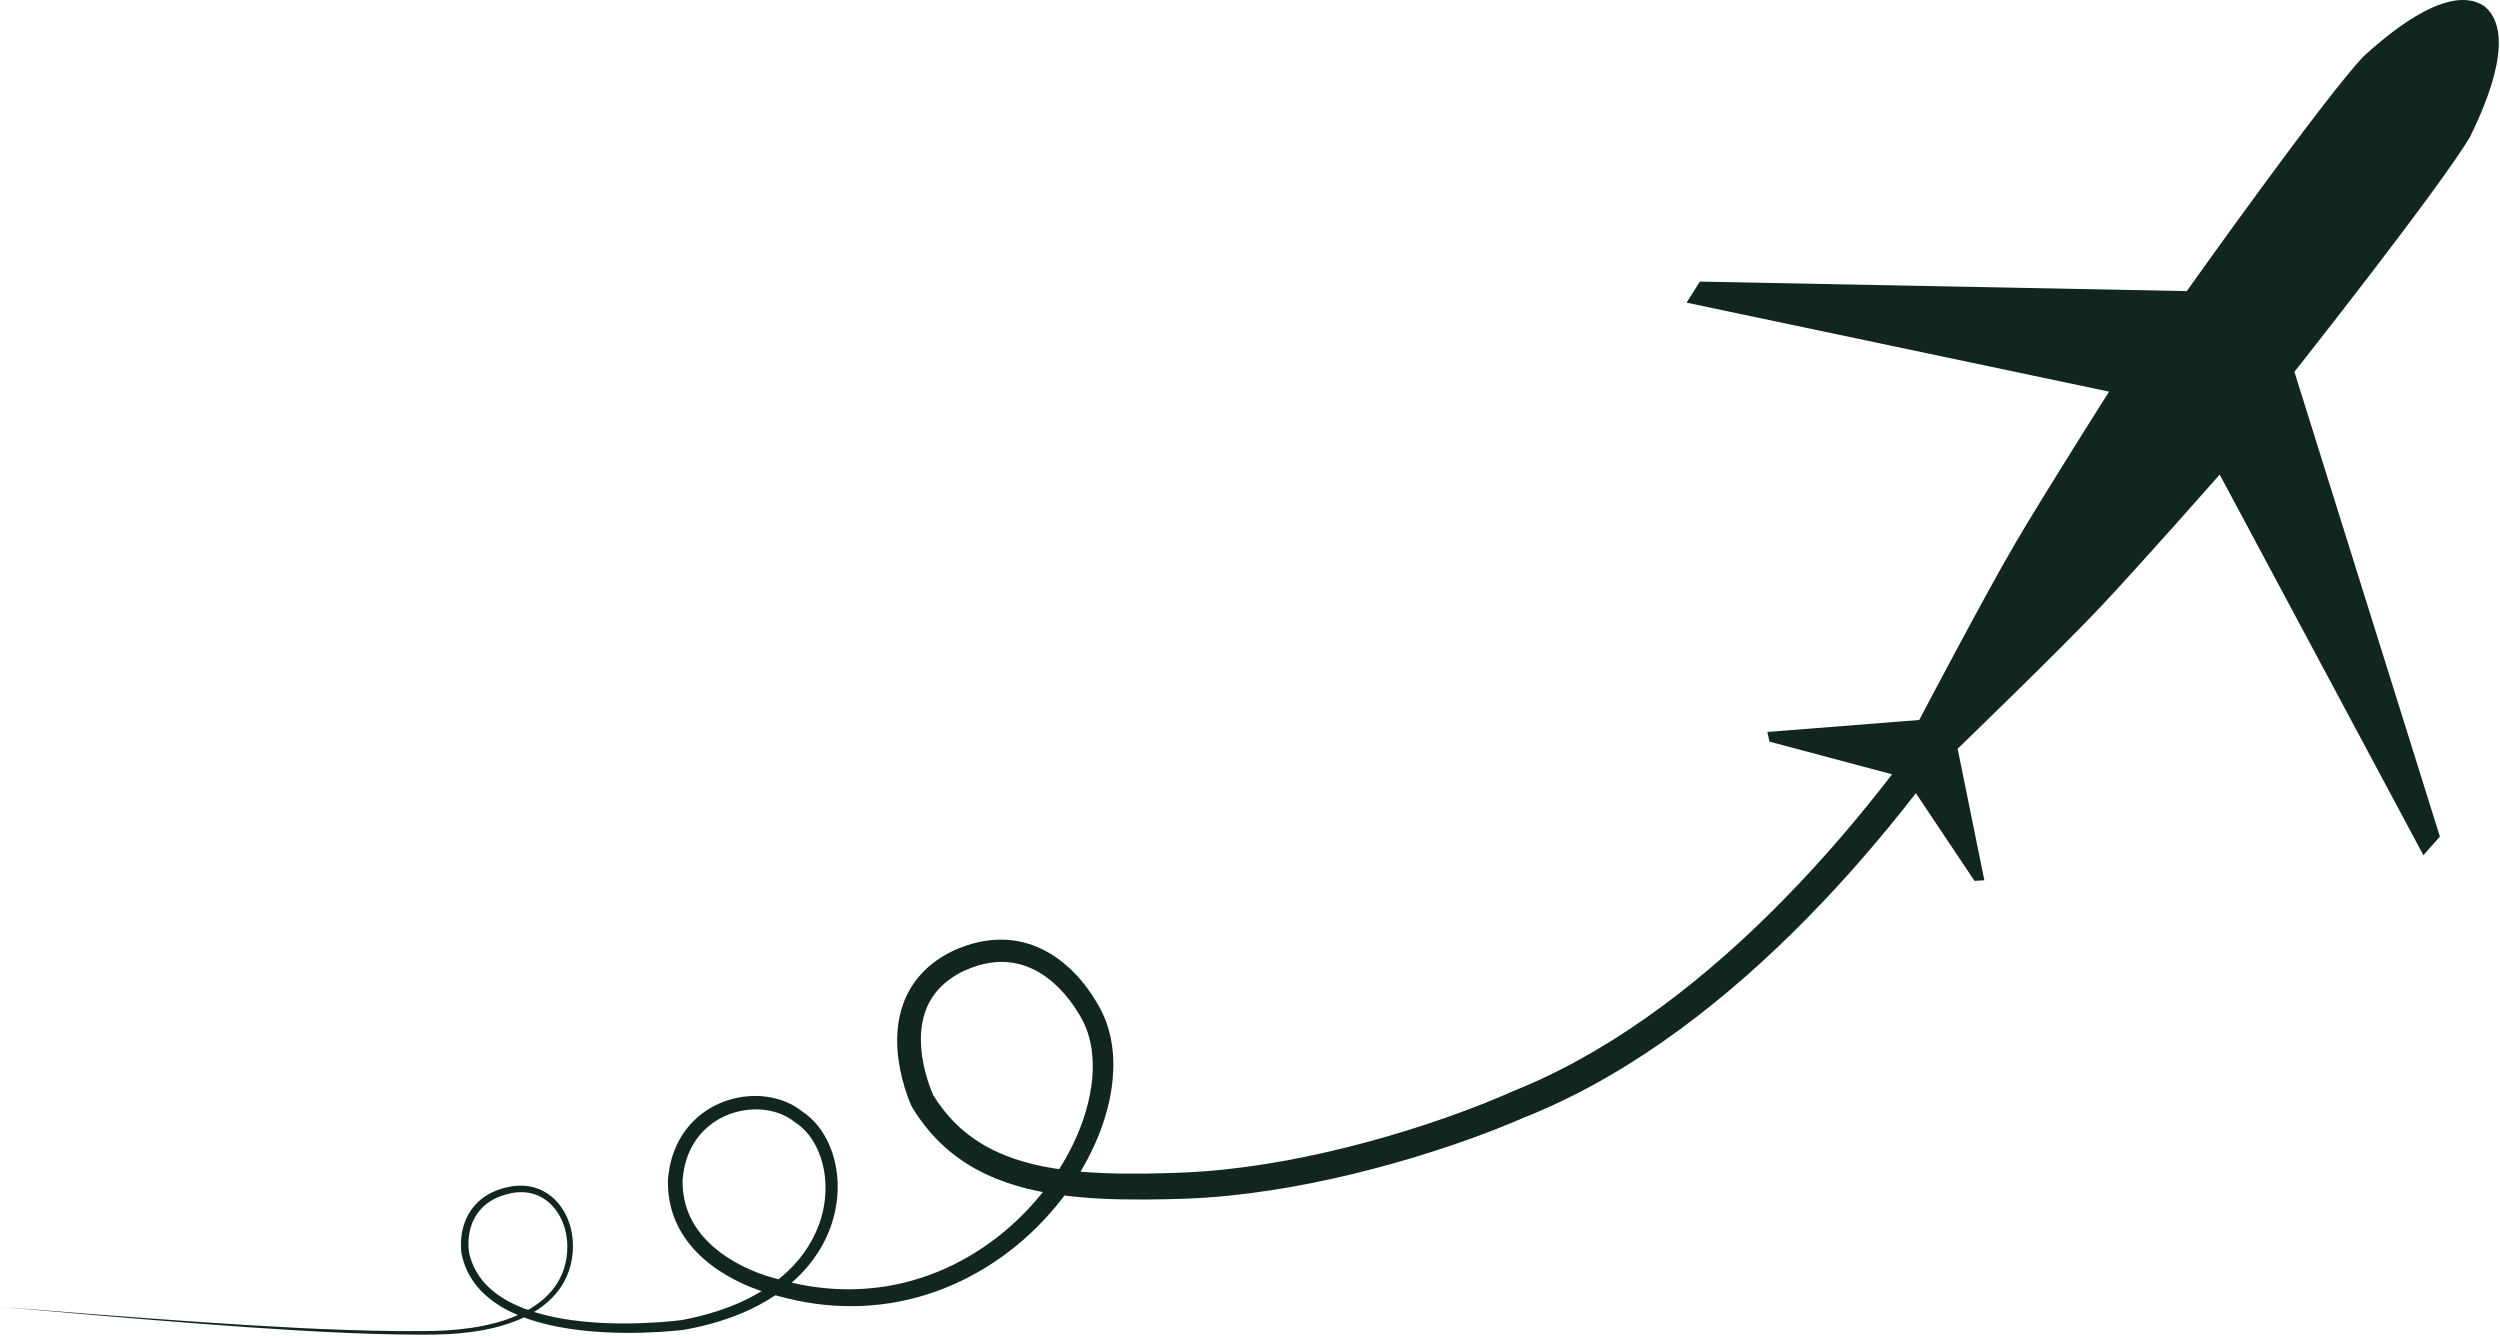 <svg width="233" height="125" viewBox="0 0 233 125" fill="none" xmlns="http://www.w3.org/2000/svg">
<path d="M188.599 59.17C188.431 59.467 188.265 59.749 188.097 60.034C187.93 60.318 187.76 60.599 187.59 60.88C187.249 61.441 186.904 61.997 186.556 62.55C185.857 63.656 185.142 64.75 184.413 65.834C182.954 68.001 181.439 70.126 179.868 72.213C176.727 76.384 173.37 80.396 169.764 84.188C166.158 87.977 162.302 91.548 158.14 94.759C156.06 96.363 153.901 97.875 151.66 99.265C149.419 100.654 147.095 101.921 144.688 103.024C144.086 103.3 143.48 103.565 142.868 103.82L142.408 104.008L142.177 104.101L142.061 104.147L142.032 104.159C142.012 104.166 142.104 104.128 142.052 104.15L141.996 104.174C141.691 104.308 141.39 104.437 141.085 104.565C139.869 105.076 138.644 105.55 137.412 106C134.949 106.897 132.456 107.696 129.937 108.407C127.418 109.117 124.873 109.738 122.302 110.253C119.732 110.767 117.136 111.175 114.516 111.439C113.206 111.57 111.89 111.665 110.57 111.714L109.59 111.745L108.613 111.77C107.961 111.784 107.307 111.793 106.653 111.796C105.344 111.803 104.03 111.783 102.711 111.719C101.391 111.655 100.067 111.545 98.741 111.358C97.416 111.171 96.089 110.908 94.781 110.524C93.473 110.14 92.183 109.631 90.965 108.961C89.747 108.292 88.605 107.457 87.605 106.482C86.602 105.507 85.742 104.399 85.028 103.222L85.017 103.206C85 103.178 84.985 103.148 84.972 103.12L84.941 103.053L84.915 102.996L84.868 102.887C84.837 102.815 84.808 102.744 84.779 102.672C84.721 102.53 84.667 102.389 84.615 102.247C84.511 101.964 84.414 101.679 84.326 101.393C84.149 100.819 84.001 100.237 83.886 99.645C83.656 98.461 83.552 97.233 83.659 95.989C83.713 95.367 83.82 94.742 83.996 94.129C84.171 93.516 84.413 92.914 84.726 92.348C85.038 91.781 85.419 91.251 85.853 90.777C86.287 90.302 86.773 89.881 87.288 89.517C87.545 89.335 87.81 89.167 88.08 89.011C88.216 88.933 88.351 88.859 88.489 88.787C88.557 88.752 88.626 88.717 88.695 88.683L88.799 88.632L88.871 88.597L88.919 88.575C89.478 88.324 90.052 88.111 90.65 87.944C91.247 87.778 91.865 87.66 92.494 87.606C93.123 87.552 93.763 87.562 94.395 87.644C95.027 87.725 95.65 87.877 96.246 88.093C96.843 88.309 97.412 88.588 97.944 88.914C99.01 89.567 99.929 90.4 100.715 91.317C101.108 91.776 101.469 92.259 101.801 92.759C101.966 93.009 102.124 93.265 102.275 93.525L102.387 93.72L102.492 93.91C102.568 94.048 102.64 94.187 102.709 94.328C103.258 95.455 103.568 96.672 103.695 97.881C103.822 99.093 103.768 100.302 103.594 101.479C103.418 102.657 103.119 103.803 102.732 104.911C101.953 107.128 100.826 109.193 99.464 111.074C98.099 112.955 96.493 114.654 94.696 116.122C92.898 117.588 90.906 118.821 88.775 119.75C86.645 120.681 84.378 121.303 82.07 121.573C79.761 121.847 77.417 121.768 75.137 121.375C74.567 121.277 74.001 121.16 73.439 121.025C73.159 120.957 72.879 120.885 72.601 120.809C72.461 120.77 72.323 120.731 72.184 120.691L71.977 120.63L71.874 120.598L71.822 120.582L71.796 120.574C71.778 120.569 71.859 120.591 71.814 120.579L71.695 120.548L71.585 120.518L71.37 120.456C71.228 120.412 71.087 120.368 70.948 120.321C70.669 120.228 70.394 120.127 70.121 120.021C69.576 119.806 69.041 119.566 68.52 119.298C67.477 118.761 66.48 118.113 65.584 117.324C64.689 116.536 63.898 115.598 63.32 114.525C63.031 113.991 62.796 113.424 62.623 112.839C62.45 112.255 62.338 111.654 62.286 111.051C62.26 110.75 62.248 110.448 62.25 110.148L62.252 110.035L62.252 110.007C62.256 109.92 62.255 109.968 62.256 109.942L62.26 109.889C62.267 109.813 62.273 109.737 62.281 109.663C62.296 109.513 62.315 109.365 62.337 109.216C62.424 108.62 62.565 108.029 62.77 107.455C62.974 106.882 63.24 106.327 63.569 105.81C63.898 105.293 64.288 104.814 64.729 104.389C65.612 103.536 66.694 102.906 67.852 102.537C69.01 102.168 70.245 102.05 71.454 102.215C72.058 102.298 72.656 102.452 73.227 102.686C73.797 102.92 74.341 103.234 74.825 103.63L74.773 103.593C75.273 103.92 75.715 104.322 76.094 104.766C76.473 105.211 76.792 105.699 77.055 106.21C77.58 107.234 77.888 108.346 78.011 109.47C78.134 110.594 78.071 111.732 77.842 112.832C77.614 113.932 77.218 114.995 76.684 115.978C76.15 116.961 75.48 117.864 74.712 118.667C73.945 119.471 73.082 120.175 72.164 120.783C71.244 121.392 70.268 121.904 69.263 122.334C68.257 122.765 67.221 123.114 66.172 123.398C65.647 123.539 65.118 123.664 64.586 123.774C64.321 123.83 64.054 123.881 63.788 123.929L63.762 123.933L63.75 123.935L63.714 123.941L63.662 123.948L63.56 123.96L63.358 123.982L62.953 124.022C61.877 124.124 60.802 124.183 59.724 124.21C58.646 124.235 57.568 124.226 56.489 124.173C55.411 124.119 54.333 124.023 53.261 123.868C52.189 123.712 51.122 123.498 50.074 123.195C49.027 122.891 47.997 122.498 47.029 121.963C46.546 121.694 46.079 121.39 45.644 121.042C45.208 120.695 44.801 120.302 44.446 119.867C44.089 119.432 43.783 118.951 43.543 118.442C43.303 117.931 43.127 117.392 43.015 116.843L43.014 116.84C43.013 116.833 43.011 116.825 43.011 116.818C42.908 116.007 42.952 115.178 43.167 114.383C43.274 113.986 43.425 113.599 43.623 113.236C43.821 112.872 44.065 112.532 44.349 112.229C44.633 111.926 44.955 111.662 45.303 111.441C45.65 111.22 46.022 111.041 46.403 110.902C46.786 110.762 47.177 110.66 47.574 110.587C47.975 110.514 48.388 110.485 48.8 110.508C49.212 110.532 49.622 110.608 50.015 110.744C50.407 110.878 50.78 111.069 51.118 111.305C51.796 111.779 52.329 112.432 52.701 113.152C53.074 113.874 53.292 114.666 53.369 115.466C53.408 115.866 53.408 116.269 53.38 116.667C53.352 117.066 53.291 117.464 53.196 117.854C53.007 118.634 52.673 119.381 52.216 120.04C51.761 120.701 51.189 121.272 50.556 121.75C49.921 122.228 49.226 122.615 48.506 122.931C47.786 123.247 47.039 123.493 46.282 123.688C44.766 124.077 43.212 124.267 41.66 124.347C41.272 124.366 40.884 124.378 40.496 124.384C40.107 124.39 39.721 124.39 39.334 124.391C38.559 124.391 37.786 124.383 37.012 124.37C33.918 124.316 30.827 124.173 27.739 123.994C24.652 123.813 21.568 123.595 18.485 123.358C12.319 122.884 6.159 122.343 0 121.796C6.164 122.291 12.328 122.779 18.496 123.201C21.58 123.411 24.665 123.604 27.752 123.759C30.838 123.912 33.927 124.027 37.016 124.055C37.788 124.062 38.56 124.063 39.332 124.057C39.717 124.053 40.105 124.05 40.488 124.04C40.872 124.031 41.256 124.014 41.639 123.991C43.172 123.896 44.701 123.691 46.178 123.295C46.915 123.096 47.639 122.849 48.33 122.536C49.022 122.224 49.682 121.845 50.278 121.387C50.873 120.928 51.403 120.387 51.819 119.769C52.236 119.152 52.536 118.461 52.704 117.737C52.788 117.375 52.84 117.005 52.863 116.633C52.885 116.26 52.88 115.888 52.84 115.52C52.762 114.783 52.553 114.06 52.208 113.411C51.865 112.763 51.383 112.191 50.787 111.784C50.49 111.581 50.166 111.419 49.825 111.307C49.485 111.194 49.128 111.131 48.768 111.115C48.408 111.098 48.044 111.128 47.686 111.197C47.324 111.267 46.966 111.365 46.623 111.495C45.939 111.753 45.313 112.149 44.83 112.678C44.344 113.205 44.006 113.86 43.826 114.56C43.645 115.26 43.613 116.004 43.712 116.726L43.708 116.7C43.814 117.196 43.976 117.678 44.196 118.132C44.416 118.585 44.691 119.01 45.015 119.399C45.663 120.177 46.493 120.8 47.398 121.29C48.305 121.781 49.286 122.145 50.292 122.427C51.299 122.708 52.333 122.906 53.375 123.047C54.419 123.188 55.471 123.272 56.527 123.314C57.582 123.356 58.64 123.356 59.697 123.321C60.754 123.285 61.812 123.216 62.861 123.106L63.253 123.063L63.448 123.04L63.544 123.027L63.592 123.021C63.601 123.019 63.556 123.027 63.581 123.022L63.593 123.02L63.618 123.016C63.876 122.967 64.133 122.914 64.39 122.858C64.903 122.747 65.413 122.621 65.917 122.479C66.927 122.197 67.916 121.852 68.869 121.433C69.823 121.013 70.741 120.52 71.597 119.941C72.453 119.363 73.249 118.699 73.949 117.951C74.649 117.203 75.254 116.37 75.731 115.471C76.207 114.572 76.555 113.608 76.751 112.615C76.947 111.623 76.992 110.601 76.874 109.603C76.755 108.606 76.471 107.63 76.012 106.756C75.781 106.32 75.508 105.911 75.191 105.547C74.873 105.182 74.513 104.862 74.116 104.609C74.1 104.599 74.085 104.587 74.07 104.576L74.065 104.571C73.289 103.948 72.306 103.575 71.291 103.448C70.273 103.319 69.221 103.429 68.244 103.753C67.266 104.075 66.365 104.615 65.64 105.33C64.911 106.044 64.366 106.932 64.033 107.903C63.865 108.388 63.749 108.894 63.679 109.41C63.662 109.539 63.647 109.668 63.635 109.798C63.629 109.864 63.624 109.928 63.619 109.991L63.616 110.043C63.616 110.035 63.613 110.099 63.616 110.03V110.055V110.153C63.616 110.413 63.629 110.672 63.654 110.93C63.752 111.96 64.056 112.957 64.555 113.855C65.052 114.756 65.736 115.556 66.531 116.243C67.327 116.93 68.231 117.508 69.187 117.989C69.666 118.229 70.158 118.445 70.659 118.636C70.91 118.731 71.163 118.821 71.417 118.903C71.544 118.944 71.67 118.983 71.798 119.02L71.987 119.073L72.08 119.097L72.166 119.119L72.602 119.243C72.734 119.28 72.865 119.316 72.997 119.351C73.261 119.421 73.525 119.486 73.791 119.547C74.321 119.67 74.856 119.775 75.392 119.862C77.539 120.21 79.729 120.261 81.876 119.985C84.024 119.711 86.127 119.113 88.103 118.227C90.079 117.342 91.928 116.173 93.595 114.786C95.261 113.398 96.749 111.793 98.003 110.028C99.255 108.262 100.28 106.334 100.969 104.307C101.313 103.294 101.57 102.255 101.716 101.211C101.861 100.167 101.893 99.116 101.776 98.095C101.66 97.076 101.391 96.088 100.947 95.2C100.892 95.089 100.834 94.98 100.773 94.872L100.672 94.695L100.573 94.526C100.44 94.302 100.301 94.081 100.155 93.865C99.863 93.432 99.545 93.018 99.205 92.628C98.525 91.85 97.749 91.168 96.894 90.656C96.039 90.144 95.106 89.81 94.143 89.697C93.179 89.581 92.189 89.687 91.224 89.967C90.743 90.106 90.263 90.29 89.801 90.503L89.753 90.525C89.755 90.525 89.715 90.543 89.752 90.526L89.73 90.537L89.645 90.579C89.589 90.608 89.533 90.637 89.478 90.666C89.367 90.726 89.258 90.787 89.15 90.85C88.935 90.977 88.727 91.113 88.528 91.257C88.13 91.544 87.766 91.867 87.447 92.224C87.128 92.581 86.853 92.971 86.627 93.39C86.175 94.227 85.926 95.18 85.852 96.174C85.776 97.168 85.868 98.198 86.076 99.214C86.181 99.722 86.314 100.228 86.473 100.725C86.553 100.974 86.639 101.221 86.731 101.463C86.777 101.584 86.824 101.704 86.873 101.822L86.947 101.996L86.985 102.079L87.016 102.148L86.96 102.045C87.595 103.073 88.341 104.018 89.199 104.84C90.056 105.664 91.026 106.364 92.078 106.932C93.13 107.502 94.261 107.942 95.436 108.279C96.612 108.615 97.829 108.851 99.066 109.016C100.302 109.181 101.558 109.278 102.821 109.331C104.085 109.384 105.358 109.394 106.635 109.38C107.273 109.373 107.913 109.359 108.553 109.341L109.514 109.31L110.472 109.273C111.735 109.217 113 109.118 114.262 108.983C116.786 108.711 119.303 108.298 121.8 107.781C124.297 107.264 126.776 106.641 129.229 105.932C131.683 105.221 134.113 104.424 136.503 103.534C137.698 103.089 138.882 102.621 140.047 102.122C140.338 101.998 140.629 101.871 140.915 101.742L141.838 101.36C142.419 101.116 142.996 100.861 143.569 100.597C145.86 99.537 148.082 98.317 150.231 96.974C152.381 95.63 154.46 94.164 156.469 92.604C160.488 89.481 164.232 85.991 167.742 82.276C171.251 78.559 174.529 74.615 177.596 70.513C179.129 68.462 180.608 66.37 182.03 64.242C182.741 63.178 183.437 62.104 184.116 61.021C184.455 60.48 184.79 59.937 185.118 59.391C185.283 59.118 185.445 58.845 185.606 58.571C185.765 58.299 185.926 58.023 186.075 57.757L186.076 57.756C186.467 57.058 187.35 56.809 188.048 57.2C188.746 57.591 188.995 58.474 188.604 59.172L188.599 59.17Z" fill="#122620"/>
<path d="M206.875 44.229L225.86 79.706L227.399 77.972L213.839 34.654C213.839 34.654 227.478 17.415 230.217 12.734C231.112 10.872 234.822 3.358 231.59 0.615C231.578 0.605 231.565 0.595 231.553 0.585C231.539 0.576 231.527 0.567 231.514 0.557C227.975 -1.777 221.801 3.889 220.264 5.27C216.537 9.21 203.807 27.131 203.807 27.131L158.425 26.245L157.192 28.208L196.566 36.499C196.566 36.499 190.695 45.748 187.837 50.612C184.98 55.475 178.873 67.101 178.873 67.101L164.717 68.219L164.914 69.117L177.612 72.509L184.026 82.101L184.943 82.039L182.45 69.784C182.45 69.784 191.901 60.666 195.769 56.561C199.639 52.456 206.875 44.229 206.875 44.229Z" fill="#122620"/>
</svg>
